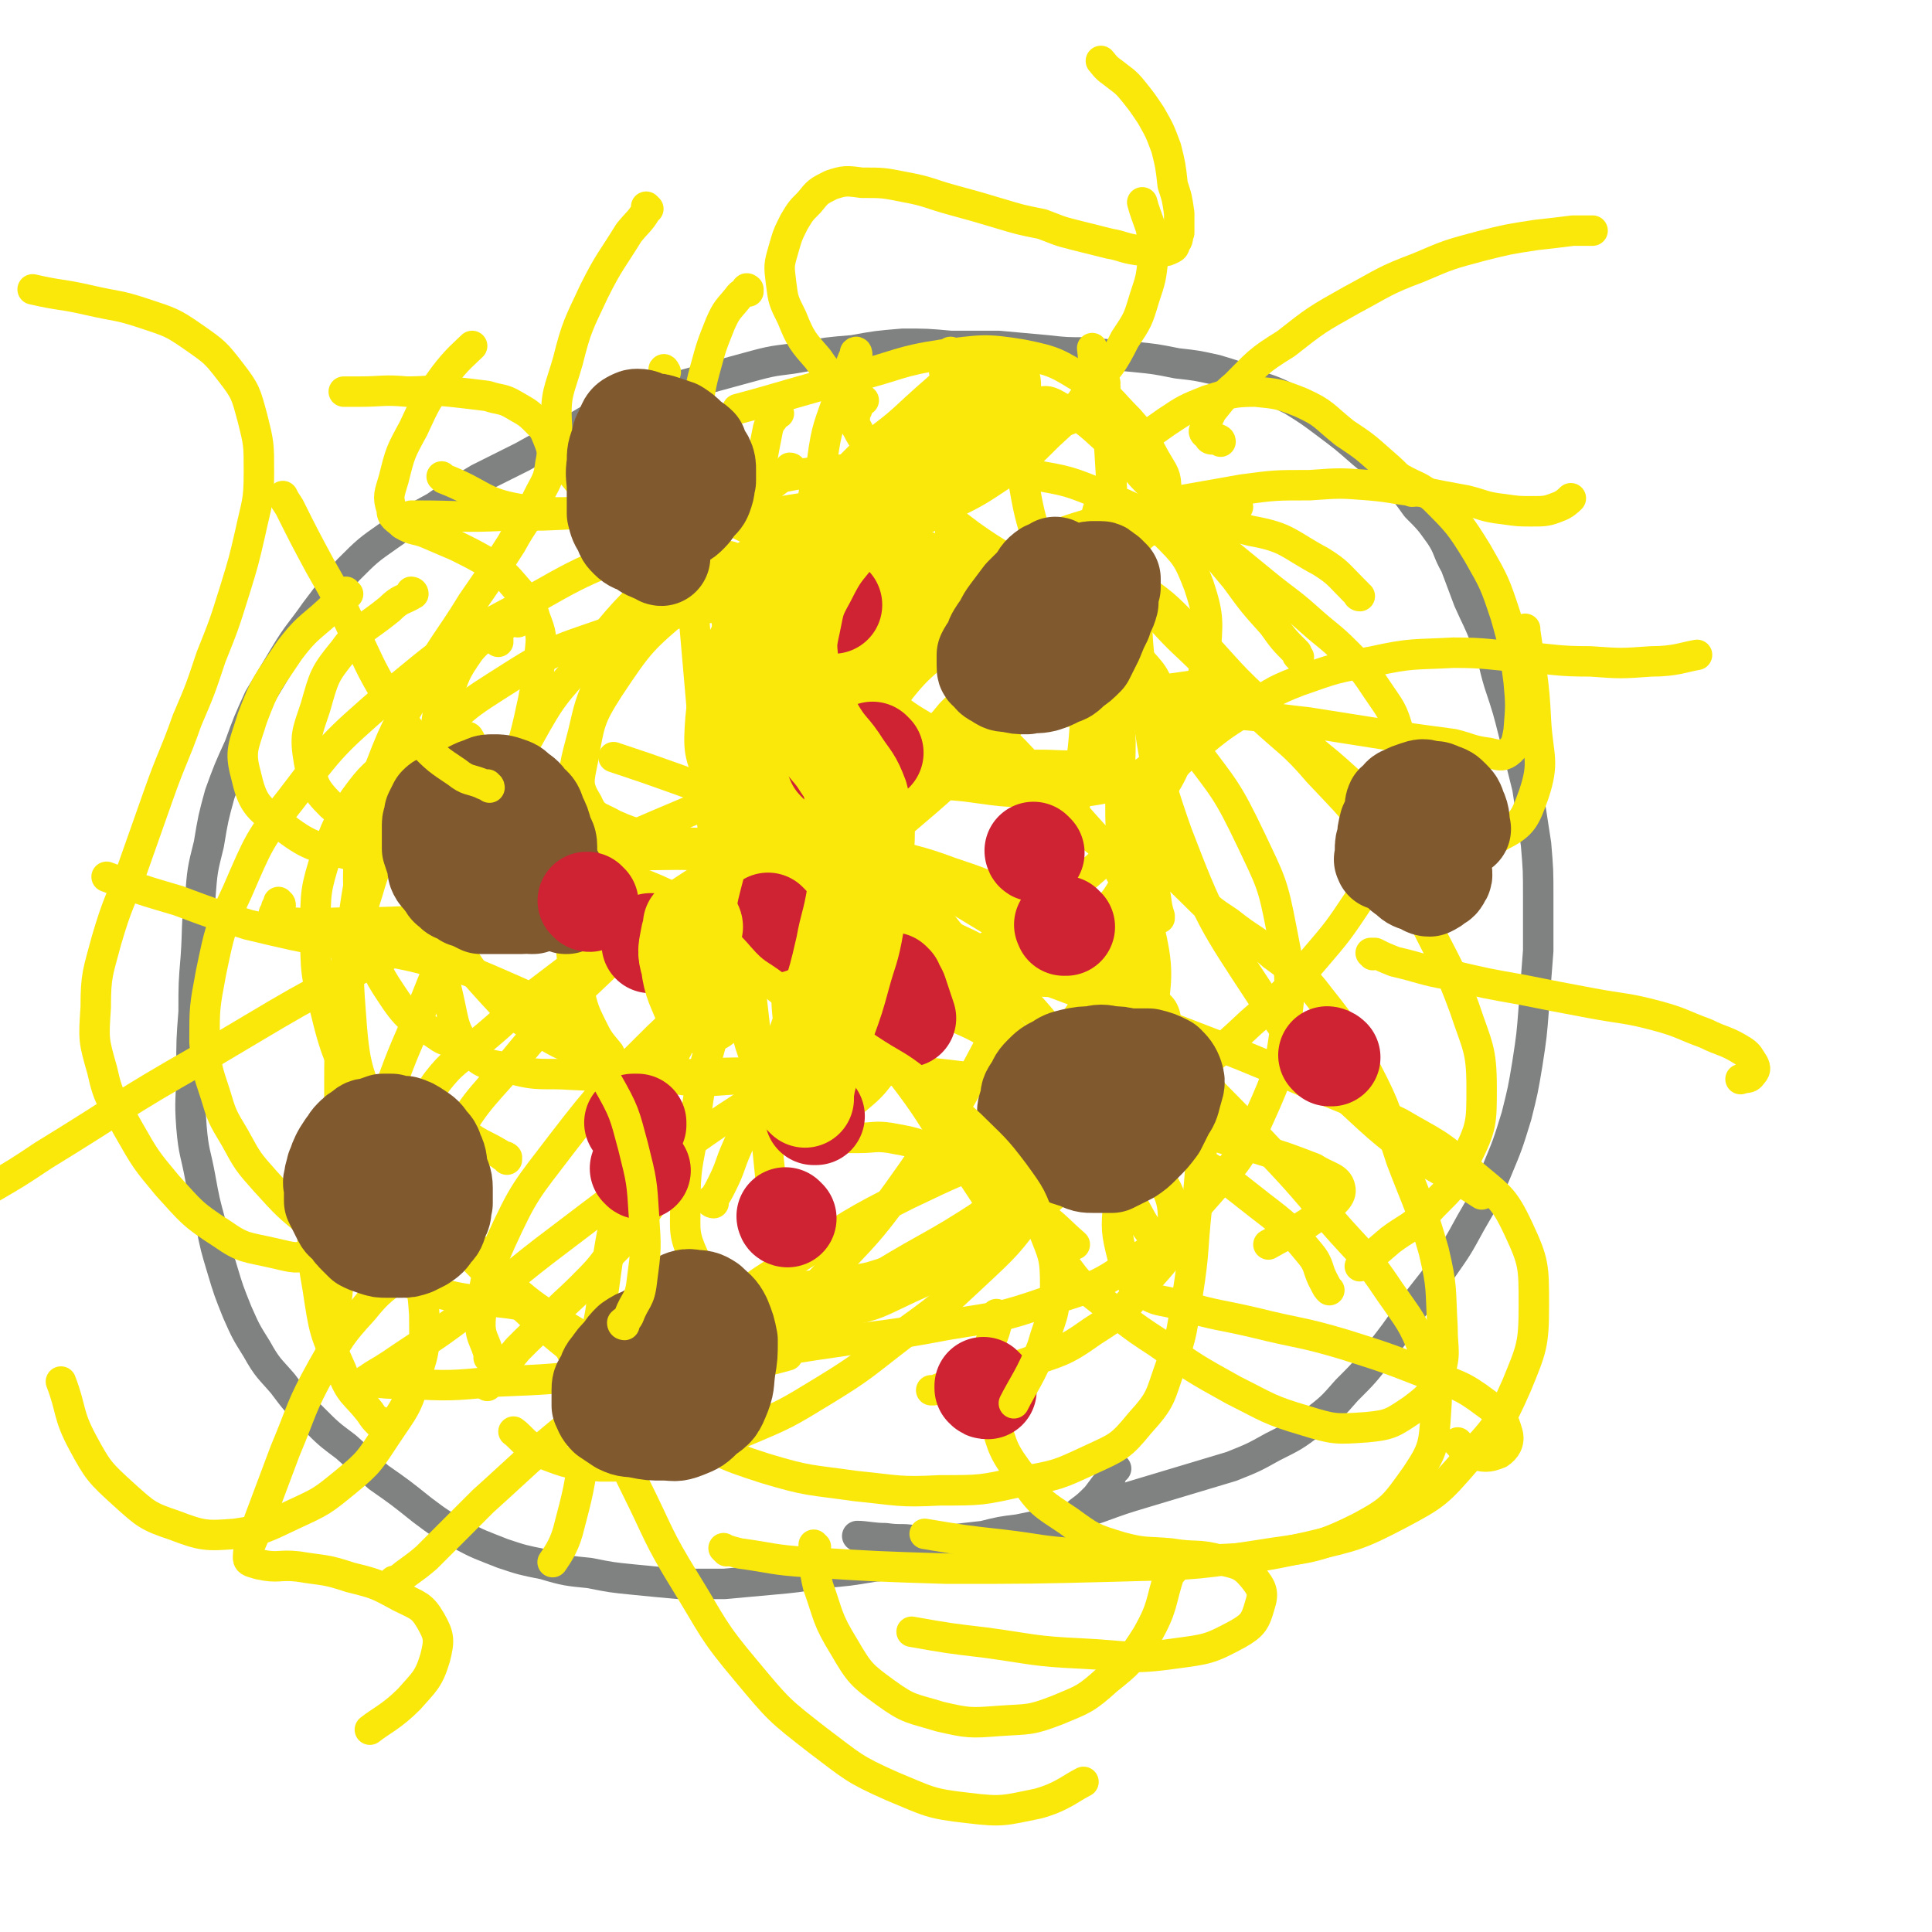 <svg viewBox='0 0 888 888' version='1.1' xmlns='http://www.w3.org/2000/svg' xmlns:xlink='http://www.w3.org/1999/xlink'><g fill='none' stroke='#808282' stroke-width='14' stroke-linecap='round' stroke-linejoin='round'><path d='M513,675c0,0 -1,-1 -1,-1 0,0 0,0 0,1 -1,2 -1,3 -2,5 -3,4 -3,4 -6,8 -4,4 -4,4 -8,7 -4,4 -4,4 -9,7 -5,2 -5,2 -11,4 -6,3 -6,2 -14,4 -8,2 -8,2 -17,4 -10,2 -11,2 -21,3 -11,2 -11,2 -22,3 -12,2 -12,2 -24,3 -12,2 -12,2 -23,3 -11,1 -11,1 -22,2 -11,0 -11,0 -21,0 -11,-1 -11,-1 -21,-2 -10,-1 -10,-1 -20,-3 -10,-1 -11,-1 -21,-4 -10,-2 -10,-2 -19,-5 -10,-4 -11,-4 -20,-9 -9,-5 -9,-5 -17,-11 -10,-8 -10,-8 -20,-15 -8,-7 -7,-7 -15,-14 -8,-6 -8,-6 -15,-13 -8,-8 -8,-8 -14,-16 -6,-7 -7,-7 -12,-16 -5,-8 -5,-8 -9,-17 -4,-10 -4,-10 -7,-20 -3,-10 -3,-10 -5,-20 -3,-11 -3,-11 -5,-22 -2,-11 -3,-11 -4,-23 -1,-13 0,-13 0,-26 0,-14 0,-14 1,-27 0,-13 0,-13 1,-25 1,-14 0,-14 2,-27 1,-13 1,-13 4,-25 2,-12 2,-12 5,-23 4,-11 4,-11 9,-22 4,-11 4,-11 9,-22 6,-10 6,-10 12,-20 6,-10 7,-10 14,-20 7,-9 7,-10 15,-19 9,-9 9,-9 19,-16 10,-7 10,-7 21,-13 10,-7 10,-7 20,-13 10,-5 10,-5 20,-10 9,-5 9,-5 19,-10 10,-6 10,-7 21,-11 11,-5 11,-5 22,-8 11,-4 12,-4 23,-7 11,-3 11,-3 22,-6 11,-3 11,-2 22,-4 11,-2 11,-2 23,-3 11,-2 11,-2 23,-3 11,0 11,0 22,1 11,0 11,0 22,0 11,1 11,1 22,2 9,1 9,1 19,1 10,1 10,1 21,2 10,1 10,1 20,3 9,1 9,1 18,3 10,3 10,3 18,7 9,3 9,3 17,7 8,5 8,5 16,11 8,6 8,6 16,13 7,6 7,5 14,12 6,6 6,6 11,13 6,6 6,6 11,13 4,6 3,7 7,14 3,8 3,8 6,16 4,9 4,8 8,18 4,10 3,10 6,20 4,12 4,12 7,24 3,12 3,12 6,24 2,13 2,13 4,26 1,12 1,12 1,24 0,13 0,13 0,25 -1,13 -1,13 -2,26 -1,13 -1,13 -3,26 -2,12 -2,12 -5,24 -4,13 -4,13 -9,25 -5,12 -5,12 -12,24 -6,11 -6,11 -13,21 -7,10 -8,10 -15,20 -7,10 -7,10 -14,19 -7,9 -7,9 -15,17 -7,8 -7,8 -16,15 -8,6 -8,6 -18,11 -9,5 -9,5 -19,9 -10,3 -10,3 -20,6 -10,3 -10,3 -20,6 -10,3 -10,3 -21,7 -9,3 -9,3 -18,6 -9,2 -9,2 -19,4 -8,1 -8,1 -16,3 -9,1 -9,1 -17,2 -7,0 -7,0 -15,0 -6,-1 -6,0 -13,-1 -6,0 -9,-1 -13,-1 '/></g>
<g fill='none' stroke='#FAE80B' stroke-width='14' stroke-linecap='round' stroke-linejoin='round'><path d='M224,637c0,0 -1,-1 -1,-1 0,0 0,0 1,0 2,-2 2,-2 4,-5 5,-5 5,-5 10,-11 7,-7 7,-7 14,-13 7,-8 8,-8 15,-15 8,-8 8,-8 14,-16 7,-7 7,-7 12,-14 6,-7 5,-7 10,-14 3,-5 4,-5 6,-11 1,-4 1,-5 1,-9 -1,-4 -1,-5 -4,-8 -2,-5 -3,-4 -6,-8 -3,-4 -3,-4 -6,-8 -3,-4 -3,-4 -7,-9 -3,-5 -4,-5 -7,-11 -5,-6 -5,-6 -8,-12 -4,-8 -4,-9 -6,-17 -3,-12 -3,-13 -4,-25 -1,-16 -1,-16 -1,-31 0,-16 0,-16 2,-32 1,-15 1,-15 5,-30 3,-13 3,-13 8,-25 4,-11 4,-11 11,-21 5,-8 5,-9 13,-15 7,-6 8,-5 16,-9 10,-4 10,-4 21,-7 12,-3 12,-3 24,-5 13,-3 13,-2 26,-5 13,-3 13,-3 25,-7 13,-4 13,-4 25,-11 12,-6 12,-6 24,-14 11,-8 11,-8 21,-18 11,-10 11,-10 20,-22 8,-10 9,-10 15,-22 6,-9 6,-9 9,-19 3,-9 3,-9 4,-18 1,-7 0,-7 -1,-14 -2,-6 -3,-8 -4,-12 '/><path d='M344,134c0,-1 -1,-1 -1,-1 0,-1 1,0 1,0 -2,2 -3,1 -5,4 -4,5 -5,5 -8,12 -4,10 -4,10 -7,21 -3,11 -2,11 -4,22 -1,10 -2,10 0,20 0,8 1,8 4,15 4,7 5,7 11,11 9,6 10,5 20,9 13,5 13,3 26,9 15,6 15,6 29,13 16,7 16,7 31,15 14,7 14,6 27,15 13,9 13,8 24,19 10,11 11,11 18,25 7,13 7,13 9,28 2,14 1,15 -1,29 -2,14 -3,14 -7,29 -3,13 -3,13 -7,26 -4,13 -5,13 -10,26 -4,12 -4,12 -9,24 -5,11 -5,11 -11,21 -6,11 -5,11 -13,21 -7,9 -7,9 -15,16 -10,8 -10,9 -21,14 -12,6 -12,6 -25,10 -14,3 -14,2 -28,4 -15,1 -15,1 -29,2 -13,0 -18,1 -25,1 '/><path d='M157,606c-1,0 -1,-1 -1,-1 -1,0 0,0 0,1 0,0 0,0 0,0 -1,-6 -2,-6 -1,-11 1,-12 2,-12 4,-24 4,-16 4,-16 8,-32 6,-19 6,-19 12,-38 7,-20 8,-20 16,-40 8,-20 8,-20 16,-40 8,-19 8,-19 15,-38 6,-17 6,-17 12,-34 4,-13 4,-13 7,-27 2,-11 3,-11 3,-21 1,-9 1,-9 -2,-17 -2,-7 -3,-7 -8,-13 -6,-7 -6,-7 -13,-12 -7,-4 -7,-4 -15,-8 -7,-3 -7,-3 -14,-6 -5,-2 -6,-1 -11,-4 -3,-3 -5,-3 -5,-7 -2,-6 -1,-7 1,-14 3,-12 3,-12 9,-23 6,-13 6,-13 14,-24 6,-8 10,-11 13,-14 '/><path d='M394,163c0,0 0,-2 -1,-1 0,1 0,1 -1,3 -3,8 -4,8 -6,16 -5,15 -6,15 -8,30 -3,16 -3,16 -2,32 0,16 0,16 3,32 3,13 3,14 10,26 7,11 9,11 18,20 11,10 12,9 24,17 11,8 11,8 24,16 11,6 12,5 24,13 11,7 11,7 21,16 8,7 10,7 15,17 4,8 5,9 4,18 -1,10 -2,11 -6,20 -6,13 -6,13 -14,24 -8,12 -8,11 -17,23 -10,12 -10,13 -21,25 -11,11 -12,11 -24,21 -5,4 -5,4 -10,7 '/><path d='M229,295c0,0 -1,-1 -1,-1 0,0 1,0 1,0 -1,0 -2,-1 -3,-2 -4,0 -5,-2 -9,0 -5,2 -7,2 -9,7 -6,11 -5,12 -6,24 -3,20 -3,20 -3,41 -1,25 -1,25 1,50 2,22 1,23 6,44 3,13 2,15 10,25 6,7 9,6 18,8 14,4 15,2 29,3 19,1 19,0 38,0 22,0 22,-1 44,-1 24,-1 24,-2 47,-1 26,0 27,0 52,3 25,4 26,4 50,12 24,8 24,8 47,21 20,11 20,12 38,26 13,10 13,10 23,22 5,6 3,7 7,14 1,2 1,2 2,3 0,0 0,0 0,0 '/><path d='M569,233c0,0 0,-1 -1,-1 -1,0 -1,1 -2,1 -7,1 -7,0 -14,2 -9,2 -10,2 -18,6 -6,3 -7,3 -11,7 -4,4 -4,5 -4,9 -1,6 0,6 3,11 5,9 5,9 12,17 9,10 10,10 20,20 12,12 13,12 25,24 14,13 15,12 27,26 15,16 16,16 28,34 12,17 12,18 22,37 9,18 10,18 17,37 6,18 8,19 8,37 0,16 0,18 -7,32 -6,15 -8,14 -19,26 -7,7 -8,6 -16,12 -7,6 -7,6 -14,12 '/><path d='M314,665c0,0 -1,0 -1,-1 1,-3 2,-3 4,-6 6,-9 5,-10 13,-18 14,-14 15,-14 31,-26 21,-15 22,-14 44,-28 23,-14 24,-13 47,-28 24,-15 24,-15 47,-31 21,-14 21,-13 41,-28 18,-14 18,-13 35,-29 15,-13 15,-13 28,-28 12,-14 12,-14 22,-29 9,-12 10,-13 15,-27 5,-12 5,-13 6,-26 0,-12 0,-12 -3,-23 -3,-11 -4,-11 -10,-20 -6,-9 -6,-9 -14,-17 -8,-8 -8,-7 -17,-15 -10,-9 -10,-8 -21,-17 -11,-9 -11,-9 -22,-18 -12,-10 -13,-10 -24,-21 -10,-10 -11,-10 -19,-22 -7,-10 -8,-11 -11,-23 -3,-12 -2,-17 -3,-24 '/><path d='M433,223c0,0 -1,-1 -1,-1 0,0 1,0 1,0 -5,6 -6,5 -11,11 -15,18 -17,17 -30,36 -18,27 -18,27 -34,56 -13,26 -14,26 -23,53 -5,16 -8,18 -6,33 1,10 4,11 11,17 10,7 12,5 23,10 15,6 15,6 30,11 18,7 18,6 35,14 20,8 20,8 38,19 18,11 19,11 35,25 15,12 17,11 27,27 9,13 12,16 11,31 0,13 -4,14 -13,25 -10,13 -10,13 -24,22 -14,10 -15,9 -32,15 -18,7 -19,5 -38,11 -2,1 -2,1 -4,1 '/><path d='M238,286c0,0 0,-1 -1,-1 0,0 0,0 -1,0 -3,2 -4,2 -7,4 -7,5 -8,4 -13,10 -7,10 -7,11 -11,23 -4,17 -3,18 -4,35 -2,21 -4,21 -1,41 1,17 2,17 9,32 5,13 6,14 15,24 10,11 10,11 22,19 13,8 14,8 28,13 15,6 15,7 31,9 17,3 17,2 34,1 18,-1 18,-1 35,-6 18,-6 18,-8 34,-16 21,-11 24,-13 42,-23 '/><path d='M160,273c-1,0 -1,-1 -1,-1 -1,0 0,0 0,1 -2,2 -3,2 -5,5 -10,10 -12,9 -21,21 -10,15 -11,15 -17,31 -4,13 -6,15 -3,26 3,13 5,15 16,23 13,10 15,10 32,14 21,5 21,3 42,4 22,1 22,-1 44,-2 23,-1 23,-2 46,-2 22,0 22,-1 44,2 20,2 20,2 40,8 19,5 19,5 36,14 18,9 18,9 33,21 14,10 14,11 26,23 10,11 9,11 19,22 2,3 2,3 5,6 '/><path d='M491,193c0,0 -1,-1 -1,-1 0,0 1,0 1,0 -4,1 -5,1 -9,2 -17,3 -17,2 -33,7 -23,6 -24,4 -44,15 -22,12 -23,13 -41,31 -18,19 -19,20 -30,43 -9,18 -10,20 -12,40 -1,14 -1,17 5,29 6,10 8,9 19,15 12,6 13,4 26,8 16,5 16,4 32,9 16,5 17,4 33,10 15,5 15,5 30,13 14,8 16,8 27,19 10,10 12,11 16,25 4,13 2,15 -1,29 -4,18 -5,18 -13,34 -9,18 -9,18 -21,35 -12,16 -12,16 -27,30 -16,15 -16,15 -34,28 -17,13 -17,14 -35,25 -18,11 -18,11 -37,19 -17,8 -17,8 -35,12 -15,4 -16,4 -31,4 -14,-1 -14,-1 -27,-6 -7,-3 -10,-8 -13,-10 '/><path d='M233,533c0,-1 -1,-1 -1,-1 0,-1 1,0 1,0 -2,0 -2,-1 -4,-2 -5,-3 -6,-3 -11,-6 -7,-5 -7,-4 -13,-9 -4,-4 -6,-4 -7,-8 -1,-4 0,-6 3,-10 7,-9 9,-9 18,-17 16,-13 15,-14 31,-26 21,-16 21,-16 42,-30 23,-15 23,-16 47,-30 23,-13 23,-13 48,-23 20,-9 21,-9 43,-14 18,-4 19,-3 38,-5 14,-1 14,0 29,0 8,1 11,1 16,2 '/><path d='M304,644c0,-1 -1,-1 -1,-1 0,-1 0,0 1,0 3,-1 3,-1 7,-4 13,-8 13,-7 25,-17 21,-15 22,-14 40,-32 23,-24 24,-24 43,-51 20,-29 20,-29 37,-61 15,-29 16,-29 26,-60 9,-26 9,-27 13,-55 4,-24 3,-24 5,-48 1,-18 0,-18 0,-36 1,-15 0,-15 2,-30 2,-12 1,-12 6,-23 4,-9 4,-10 11,-17 7,-8 7,-8 17,-15 9,-6 9,-6 19,-10 10,-3 11,-4 22,-4 10,1 11,1 21,5 11,5 10,6 20,14 9,6 9,6 18,14 7,6 7,7 13,13 '/><path d='M459,206c0,0 -1,-1 -1,-1 -1,0 -1,1 -2,2 -15,5 -15,4 -30,10 -31,12 -32,11 -61,26 -27,15 -28,15 -51,35 -19,16 -20,17 -34,38 -9,14 -9,16 -12,33 -2,10 -3,12 2,20 3,7 5,6 12,10 11,5 12,4 23,7 15,4 15,3 30,8 18,5 18,4 35,11 18,7 18,7 34,16 19,12 20,12 36,27 17,16 17,16 32,35 14,18 14,18 27,37 10,15 10,16 20,31 6,9 5,11 13,19 3,2 4,1 8,1 0,0 0,-1 1,-1 '/><path d='M423,229c0,0 -1,-1 -1,-1 -4,0 -4,0 -7,0 -18,2 -19,0 -37,4 -36,6 -37,5 -72,17 -36,12 -36,12 -69,31 -32,17 -32,18 -60,41 -24,21 -24,21 -43,46 -15,19 -15,20 -25,43 -8,17 -8,18 -12,37 -3,16 -3,16 -3,32 1,12 1,12 5,24 3,10 3,10 9,20 6,11 6,11 14,20 10,11 10,11 21,20 14,10 14,10 29,18 15,8 15,9 32,14 17,4 18,2 36,5 1,0 1,0 2,0 '/><path d='M190,273c0,0 -1,-1 -1,-1 0,0 1,0 1,1 -5,3 -6,2 -11,7 -11,9 -13,8 -21,19 -9,11 -9,12 -13,26 -4,12 -5,13 -3,25 2,10 2,12 10,20 10,9 12,9 26,13 18,5 19,3 38,4 23,1 23,-1 45,-1 23,0 24,-1 47,1 23,1 23,0 45,5 21,4 21,5 41,12 16,6 17,5 31,14 9,6 8,8 15,15 1,0 1,0 1,1 '/><path d='M375,228c0,0 -1,-1 -1,-1 0,0 0,0 0,1 0,0 0,0 0,0 6,3 6,3 12,6 11,6 11,6 22,11 16,6 17,5 33,12 19,9 19,8 37,20 19,13 19,13 36,28 19,18 19,18 34,38 15,20 16,20 27,43 9,19 10,20 14,41 4,21 5,22 2,44 -3,21 -3,22 -12,42 -9,20 -10,20 -24,36 -15,17 -15,18 -33,30 -18,13 -19,12 -40,19 -23,8 -23,7 -47,11 -26,5 -26,4 -52,8 -28,4 -28,5 -55,8 -25,4 -25,4 -50,6 -25,3 -25,3 -50,4 -21,2 -21,2 -42,1 -8,0 -8,0 -16,-1 -1,0 -2,-1 -1,-1 4,-3 5,-3 11,-7 16,-11 16,-10 32,-22 23,-17 22,-18 46,-36 25,-19 25,-19 51,-38 25,-18 26,-18 52,-35 25,-17 26,-17 52,-34 23,-16 24,-15 47,-31 20,-14 21,-13 40,-29 16,-14 16,-14 28,-30 11,-16 11,-17 18,-35 6,-17 6,-17 8,-35 1,-16 2,-18 -3,-33 -5,-13 -6,-14 -16,-24 -11,-11 -13,-11 -27,-17 -17,-7 -17,-7 -35,-10 -20,-3 -21,-3 -42,-4 -23,0 -23,0 -46,2 -25,2 -25,4 -49,8 -25,4 -25,6 -50,9 -23,2 -24,4 -47,1 -18,-3 -17,-7 -35,-14 0,0 0,0 -1,-1 '/><path d='M523,260c0,-1 -1,-2 -1,-1 0,4 0,5 0,10 1,22 0,22 3,44 6,35 4,36 16,70 15,39 16,40 39,75 21,31 22,31 49,56 23,21 34,23 52,35 '/><path d='M560,315c0,0 0,-1 -1,-1 -5,0 -5,0 -10,1 -27,4 -28,3 -54,8 -51,11 -52,9 -102,24 -55,17 -56,17 -109,40 -53,22 -52,23 -102,50 -46,23 -46,24 -90,50 -37,21 -36,22 -72,44 -12,8 -12,8 -24,15 '/><path d='M129,416c0,-1 -1,-1 -1,-1 0,-1 0,0 0,0 0,1 0,1 -1,2 0,2 -2,3 -1,4 2,2 4,3 8,3 14,1 14,0 28,0 23,0 23,-1 47,-1 27,0 27,0 53,1 26,1 26,-1 51,3 21,4 23,2 42,11 17,8 17,9 31,22 16,15 15,16 28,33 13,17 12,17 24,35 12,16 13,19 22,32 '/><path d='M175,654c-1,0 -1,-1 -1,-1 -1,0 0,1 0,1 -2,-2 -2,-2 -4,-5 -7,-9 -9,-8 -13,-19 -8,-18 -8,-18 -11,-38 -3,-17 -3,-18 -1,-36 1,-13 1,-14 7,-25 2,-5 4,-7 9,-7 6,0 7,2 12,6 11,10 11,12 21,23 18,19 17,19 35,37 20,19 20,19 41,36 19,16 19,17 40,29 20,12 20,13 42,20 20,6 20,5 41,8 20,2 20,3 39,2 19,0 19,0 37,-4 17,-3 17,-3 32,-10 13,-6 14,-6 23,-17 10,-11 9,-12 14,-26 6,-16 5,-17 8,-34 3,-19 2,-19 4,-38 2,-19 2,-24 3,-39 '/><path d='M533,422c0,-1 -1,-1 -1,-1 0,-1 1,0 1,0 -2,-6 -1,-7 -3,-14 -6,-16 -6,-16 -12,-32 -7,-20 -7,-20 -14,-40 -8,-22 -9,-22 -16,-45 -6,-19 -6,-19 -10,-38 -5,-16 -5,-16 -8,-33 -2,-10 -2,-10 -2,-20 0,-5 0,-6 2,-10 2,-3 3,-4 7,-4 4,-1 5,-1 10,2 8,4 9,4 16,10 11,10 11,10 21,20 13,12 12,12 24,25 10,12 10,12 20,24 8,11 8,11 17,21 5,7 5,7 11,13 0,1 0,1 1,2 '/><path d='M641,220c0,0 -1,-1 -1,-1 0,0 0,0 1,0 1,1 1,1 3,1 7,4 8,3 15,9 11,11 12,12 20,25 8,14 8,14 13,29 4,14 4,15 6,30 1,11 1,11 0,23 -1,5 -1,7 -5,10 -3,2 -4,1 -9,0 -8,-1 -8,-2 -16,-4 -15,-2 -15,-2 -29,-4 -19,-3 -19,-3 -38,-6 -19,-2 -19,-3 -39,-4 -20,-2 -20,-3 -41,-2 -20,0 -21,-1 -41,3 -22,3 -22,2 -42,11 -22,9 -23,9 -41,24 -22,18 -22,19 -40,42 -21,28 -21,28 -37,59 -17,33 -18,33 -29,68 -11,34 -10,35 -15,70 -6,31 -3,31 -7,62 -3,20 -3,20 -8,39 -2,7 -5,11 -7,14 '/><path d='M334,713c-1,-1 -1,-1 -1,-1 -1,-1 0,0 0,0 3,1 3,1 7,2 15,2 15,3 31,4 32,2 32,2 64,3 39,0 39,0 78,-1 32,-1 32,0 64,-5 24,-4 26,-2 48,-13 15,-8 16,-10 26,-24 8,-12 8,-14 9,-29 1,-13 0,-14 -5,-27 -6,-15 -7,-15 -16,-28 -12,-18 -13,-17 -27,-33 -16,-19 -16,-19 -34,-38 -19,-19 -19,-20 -39,-38 -21,-19 -21,-20 -44,-36 -22,-16 -23,-16 -46,-30 -23,-14 -23,-14 -47,-25 -23,-11 -24,-11 -47,-20 -22,-8 -22,-8 -44,-16 -14,-5 -14,-5 -29,-10 '/><path d='M412,414c-1,0 -2,-1 -1,-1 2,2 3,3 6,5 14,9 13,9 28,16 23,12 24,12 48,21 26,11 26,10 52,20 26,10 26,10 52,21 23,10 23,9 46,20 17,10 18,9 33,23 13,11 15,11 22,26 7,15 7,17 7,35 0,18 -1,20 -8,37 -8,18 -9,19 -23,34 -13,15 -14,16 -31,25 -19,10 -21,10 -42,15 -23,5 -24,5 -48,6 -29,0 -29,-1 -58,-3 -17,-1 -17,-2 -34,-4 -18,-2 -18,-2 -36,-5 '/><path d='M182,728c0,-1 -1,-1 -1,-1 0,-1 0,0 1,0 0,0 0,0 0,0 7,-6 7,-5 14,-11 13,-13 13,-13 26,-26 20,-18 20,-19 41,-36 25,-20 25,-20 52,-39 25,-19 25,-20 52,-37 24,-15 24,-16 50,-29 23,-11 23,-11 46,-19 21,-7 21,-6 42,-10 16,-3 17,-4 33,-4 15,0 15,1 29,3 1,0 1,0 3,0 '/><path d='M625,274c-1,0 -1,-1 -1,-1 -1,-1 -1,-1 -2,-2 -7,-7 -7,-8 -15,-13 -15,-8 -15,-11 -32,-14 -19,-5 -21,-5 -41,-1 -24,4 -25,5 -47,16 -24,12 -23,14 -44,31 -19,16 -21,15 -36,36 -13,17 -16,18 -18,39 -2,21 1,23 10,43 12,24 14,24 32,44 16,19 17,19 36,33 18,13 19,13 39,22 18,7 19,6 38,11 17,5 17,5 34,10 13,4 13,4 26,9 6,4 11,4 12,9 1,4 -3,7 -8,11 -11,9 -13,8 -25,15 '/><path d='M226,625c-1,0 -1,-1 -1,-1 -1,0 0,0 0,0 0,0 0,0 0,0 -2,-9 -5,-9 -4,-19 2,-17 2,-18 9,-34 11,-24 12,-24 28,-45 20,-26 21,-26 44,-49 25,-24 25,-23 51,-46 25,-22 26,-22 51,-44 22,-19 23,-19 44,-39 14,-13 14,-13 28,-27 3,-2 3,-2 6,-5 '/><path d='M455,258c0,0 0,-1 -1,-1 -1,0 -1,1 -3,1 -7,2 -7,0 -14,3 -10,4 -12,4 -20,11 -8,7 -9,7 -13,17 -5,13 -5,14 -5,28 0,11 0,13 5,23 6,10 7,11 17,16 12,6 14,4 27,6 14,2 15,2 29,2 13,1 14,1 27,-1 10,-2 11,-1 20,-7 6,-3 7,-7 10,-10 '/><path d='M394,188c0,0 -1,-1 -1,-1 0,0 1,0 1,1 0,1 -1,1 -1,2 0,4 -1,4 1,7 3,6 4,6 8,11 8,9 8,10 18,17 12,11 13,11 26,21 14,10 15,9 29,19 13,10 14,9 27,19 10,8 11,7 20,17 8,9 9,9 12,20 4,12 3,13 2,25 -1,16 -2,16 -7,31 -4,14 -4,14 -11,27 -5,11 -9,13 -14,20 '/><path d='M508,176c0,0 -1,-1 -1,-1 0,1 1,1 1,2 0,7 1,7 1,14 1,17 1,17 2,33 0,21 0,21 1,42 1,19 1,19 2,39 0,18 0,18 1,36 0,14 -1,14 0,28 0,10 0,10 1,20 1,10 1,10 2,20 0,8 0,8 1,16 1,6 1,6 2,13 0,5 1,5 1,10 1,4 1,4 2,8 1,4 1,4 1,8 0,3 0,3 1,7 0,4 0,4 1,9 0,6 0,6 0,12 0,9 0,9 0,19 -1,9 -1,13 -2,17 '/><path d='M216,340c0,0 -1,-2 -1,-1 -2,1 -2,2 -3,4 -10,11 -12,10 -20,22 -13,22 -16,21 -23,45 -8,26 -10,27 -8,53 2,29 3,31 16,56 15,30 18,30 41,54 20,22 21,24 46,39 19,11 21,11 42,14 18,4 19,1 38,0 9,0 14,-2 18,-3 '/><path d='M358,190c-1,0 -1,-1 -1,-1 -1,0 0,0 0,0 -1,4 -3,4 -4,8 -3,15 -3,15 -4,29 -2,26 -2,26 -3,51 -1,26 -1,26 -1,52 -1,24 -1,24 -2,49 -1,20 -1,20 -1,39 -1,15 0,15 -1,30 0,6 -1,9 -2,13 '/><path d='M306,171c0,0 -1,-2 -1,-1 0,5 0,6 1,13 3,17 3,17 5,35 3,27 4,27 7,55 4,46 4,46 8,92 1,10 1,10 2,19 '/><path d='M359,272c0,0 -1,-1 -1,-1 0,0 1,1 1,1 -4,-3 -5,-4 -9,-7 -6,-4 -6,-4 -11,-8 -3,-1 -4,-2 -5,-1 -2,2 -2,5 -2,9 1,16 2,16 3,32 1,24 1,24 2,47 2,28 1,28 3,55 2,28 3,28 5,56 3,26 3,26 5,51 3,23 3,23 5,45 3,19 3,19 5,37 2,11 1,11 4,22 0,3 1,5 2,5 1,1 1,-2 1,-3 '/><path d='M435,172c0,0 -1,-1 -1,-1 0,-1 0,-1 0,-1 1,-3 0,-3 1,-6 1,-1 2,-3 2,-2 1,1 0,3 0,5 0,17 0,17 0,33 -1,25 -1,25 0,50 0,22 -1,23 2,45 3,15 3,16 10,29 8,14 10,13 21,25 11,13 13,11 24,25 13,15 14,14 23,31 8,14 10,14 13,30 3,15 0,22 0,31 '/><path d='M193,590c0,-1 -1,-1 -1,-1 0,-1 1,0 1,0 -2,-2 -4,-2 -5,-5 0,-10 0,-11 3,-21 6,-18 5,-19 15,-35 12,-21 13,-21 29,-39 18,-22 19,-22 40,-42 20,-19 20,-19 42,-36 19,-14 19,-14 39,-28 16,-11 17,-10 34,-21 14,-9 14,-8 28,-17 10,-8 11,-7 19,-17 7,-7 7,-7 10,-16 2,-8 2,-9 0,-16 -2,-9 -3,-10 -9,-17 -7,-9 -8,-9 -17,-16 -11,-8 -11,-9 -24,-14 -14,-6 -14,-6 -29,-9 -16,-3 -16,-2 -32,-4 -17,-1 -17,-2 -34,-2 -17,0 -17,1 -34,2 -18,1 -18,1 -36,1 -20,1 -20,0 -40,0 -1,0 -1,0 -3,0 '/><path d='M434,455c0,0 -1,-1 -1,-1 -2,3 -1,4 -3,7 -8,12 -8,12 -18,23 -10,13 -9,14 -22,24 -6,4 -10,9 -14,5 -8,-7 -8,-12 -11,-26 -4,-25 -4,-25 -3,-51 1,-27 0,-28 8,-55 6,-24 7,-25 20,-46 10,-17 12,-17 26,-31 14,-14 15,-13 31,-24 14,-9 15,-8 30,-16 12,-6 12,-5 25,-11 9,-4 10,-4 18,-9 7,-3 8,-3 12,-8 4,-5 4,-6 4,-11 0,-7 -1,-7 -5,-14 -5,-9 -5,-10 -12,-18 -9,-9 -9,-11 -20,-18 -13,-8 -14,-9 -29,-12 -18,-3 -19,-2 -37,0 -20,3 -20,5 -40,10 -27,7 -35,10 -54,15 '/><path d='M359,359c0,-1 -1,-1 -1,-1 0,-1 1,0 1,0 -3,4 -4,3 -6,8 -6,11 -7,10 -11,22 -3,11 -4,12 -3,23 1,9 1,11 6,18 7,8 8,9 18,12 16,6 17,5 34,7 20,2 20,2 40,2 19,1 19,0 39,1 16,1 16,-1 32,2 10,1 11,1 20,6 5,3 7,4 8,10 1,7 -1,8 -3,15 -4,11 -4,12 -10,22 -8,12 -9,12 -18,22 -12,13 -12,14 -25,25 -14,12 -15,12 -31,22 -15,9 -15,10 -31,17 -15,7 -15,8 -31,11 -15,3 -16,3 -29,1 -13,-2 -14,-3 -24,-10 -9,-6 -10,-7 -15,-16 -5,-11 -4,-12 -4,-24 0,-18 1,-18 4,-35 3,-22 3,-22 9,-44 5,-23 5,-23 13,-45 8,-25 8,-25 18,-48 10,-23 10,-23 22,-44 11,-19 11,-19 25,-36 11,-14 11,-15 25,-26 10,-9 11,-9 23,-15 11,-4 11,-4 23,-5 11,-1 12,-1 23,2 13,4 13,4 24,12 13,9 13,10 25,22 14,14 13,15 28,29 14,14 14,13 29,26 15,12 14,14 31,24 14,9 14,11 30,15 11,3 14,4 23,-2 10,-5 11,-8 15,-19 5,-15 2,-17 1,-33 -1,-21 -2,-21 -5,-42 0,0 0,0 0,-1 '/><path d='M460,263c-1,-1 -1,-1 -1,-1 -1,-1 0,0 0,0 2,-1 2,-1 4,-3 7,-4 6,-5 14,-9 12,-6 13,-6 26,-10 17,-5 17,-5 34,-9 17,-3 17,-3 34,-6 15,-2 15,-2 31,-2 14,-1 14,-1 27,0 12,1 12,2 24,3 10,2 10,2 21,4 8,2 8,3 17,4 7,1 7,1 13,1 6,0 7,0 12,-2 3,-1 5,-3 6,-4 '/><path d='M561,203c0,-1 -1,-1 -1,-1 -1,-1 -1,0 -2,0 -2,0 -2,0 -3,-2 -2,-1 -2,-2 -1,-3 1,-4 1,-4 3,-8 5,-6 5,-7 11,-12 10,-10 10,-11 23,-19 14,-11 14,-11 30,-20 15,-8 15,-9 31,-15 14,-6 14,-6 29,-10 12,-3 12,-3 25,-5 9,-1 9,-1 17,-2 5,0 7,0 9,0 '/><path d='M329,279c0,0 -1,-1 -1,-1 0,0 1,0 1,1 -5,1 -5,0 -10,1 -18,5 -18,3 -35,9 -25,9 -27,8 -49,22 -22,14 -23,14 -39,34 -15,19 -15,20 -25,43 -8,20 -6,21 -10,42 -3,18 -3,19 -4,37 -1,17 -1,17 -1,34 0,14 0,14 0,28 0,11 0,11 -2,22 0,9 1,10 -2,17 -2,5 -3,7 -8,8 -8,3 -9,2 -18,0 -13,-3 -14,-2 -24,-9 -14,-9 -14,-10 -25,-22 -10,-12 -10,-12 -18,-26 -7,-13 -9,-13 -12,-27 -4,-14 -4,-14 -3,-29 0,-15 1,-16 5,-31 5,-17 6,-17 12,-33 6,-17 6,-17 12,-34 6,-17 7,-17 13,-34 6,-14 6,-14 11,-29 6,-15 6,-15 11,-31 4,-13 4,-13 7,-26 3,-14 4,-14 4,-28 0,-13 0,-13 -3,-25 -3,-11 -3,-12 -10,-21 -7,-9 -7,-9 -17,-16 -10,-7 -11,-7 -23,-11 -12,-4 -12,-3 -25,-6 -13,-3 -13,-2 -26,-5 '/><path d='M298,96c0,0 -1,-1 -1,-1 0,0 1,1 0,2 -3,5 -4,5 -8,10 -8,13 -9,13 -16,27 -7,15 -8,16 -12,32 -4,14 -6,15 -5,30 0,12 0,14 8,23 7,9 10,9 21,13 14,5 15,3 30,5 16,1 16,0 32,2 17,1 17,1 33,3 14,1 14,0 28,4 11,3 13,2 21,10 6,6 6,8 7,17 0,10 -4,15 -6,20 '/><path d='M195,580c0,0 -1,-1 -1,-1 0,0 0,0 0,1 -4,2 -5,2 -9,5 -9,8 -10,7 -18,17 -11,12 -11,13 -19,27 -10,18 -9,19 -17,38 -6,16 -6,16 -12,32 -2,9 -5,10 -5,17 0,2 2,2 5,3 9,2 9,0 18,1 12,2 12,1 24,5 12,3 12,3 23,9 8,4 10,4 14,11 4,7 4,9 2,17 -3,10 -5,11 -12,19 -8,8 -13,10 -18,14 '/><path d='M254,608c0,-1 -1,-1 -1,-1 0,-1 0,0 1,0 3,6 4,5 7,11 7,14 7,14 14,27 9,19 8,20 17,38 11,22 10,23 23,44 13,21 12,22 28,41 15,18 15,18 33,32 16,12 16,13 34,21 17,7 17,8 35,10 16,2 17,1 32,-2 11,-3 15,-7 21,-10 '/><path d='M529,505c0,0 -1,-1 -1,-1 0,0 1,0 1,0 -1,1 -1,1 -2,2 -4,8 -5,8 -7,16 -4,15 -5,15 -6,31 -1,12 -1,13 2,25 2,8 2,10 8,15 8,6 9,4 19,7 17,5 17,4 34,8 20,5 21,4 41,10 19,6 19,6 37,13 15,6 16,5 28,14 7,5 8,7 10,14 1,4 -1,7 -4,9 -5,2 -7,2 -13,0 -4,-1 -3,-2 -6,-5 '/><path d='M487,571c-1,0 -1,-1 -1,-1 -1,0 0,0 0,0 0,1 -1,1 -1,2 1,5 1,6 5,10 6,8 6,8 15,15 13,10 13,11 27,20 17,12 17,12 35,22 16,8 16,9 33,14 13,4 14,4 28,3 11,-1 12,-2 21,-8 8,-6 9,-7 12,-15 4,-11 2,-12 2,-23 -1,-18 0,-18 -4,-35 -6,-21 -7,-21 -15,-42 -7,-21 -6,-22 -16,-41 -9,-17 -9,-18 -21,-33 -9,-12 -10,-11 -22,-20 -9,-8 -10,-7 -20,-15 -9,-6 -9,-6 -17,-14 -7,-7 -8,-7 -13,-16 -4,-8 -5,-9 -5,-17 0,-9 0,-10 5,-18 6,-9 7,-9 15,-16 11,-9 11,-9 22,-16 12,-8 12,-9 25,-14 17,-6 17,-6 34,-9 18,-4 19,-3 37,-4 16,0 16,1 32,2 15,1 15,2 31,2 14,1 14,1 28,0 11,0 15,-2 21,-3 '/><path d='M631,439c0,0 -1,-1 -1,-1 0,0 1,0 2,0 4,2 4,2 9,4 13,3 13,4 25,6 17,4 17,4 34,7 15,3 15,3 31,6 16,3 16,2 31,6 11,3 11,4 22,8 8,4 9,3 17,8 3,2 3,3 5,6 1,2 1,3 -1,5 -1,2 -3,1 -5,2 '/><path d='M397,184c-1,0 -1,-1 -1,-1 -2,-1 -3,-1 -5,-2 -8,-8 -9,-7 -15,-16 -7,-8 -8,-9 -12,-19 -4,-8 -4,-8 -5,-16 -1,-8 -1,-8 1,-15 2,-7 2,-7 5,-13 3,-5 3,-5 7,-9 4,-5 4,-5 10,-8 6,-2 7,-2 14,-1 10,0 10,0 20,2 11,2 11,3 22,6 11,3 11,3 21,6 10,3 10,3 20,5 8,3 7,3 15,5 8,2 8,2 16,4 6,1 6,2 13,3 4,0 4,0 8,0 3,0 4,1 6,0 2,-1 3,-1 3,-3 2,-2 1,-3 2,-5 0,-5 0,-5 0,-9 -1,-7 -1,-7 -3,-13 -1,-9 -1,-9 -3,-17 -3,-8 -3,-8 -7,-15 -4,-6 -4,-6 -8,-11 -4,-5 -5,-5 -10,-9 -3,-2 -4,-4 -5,-5 '/><path d='M364,216c0,0 0,-1 -1,-1 0,0 0,1 -1,2 -7,6 -8,6 -16,12 -20,16 -21,16 -40,34 -19,18 -19,18 -36,39 -15,17 -16,17 -27,37 -8,13 -9,14 -11,28 0,8 1,9 6,15 5,6 7,5 15,8 10,5 10,5 20,9 15,5 15,4 29,10 15,7 16,7 30,16 14,10 15,10 27,22 10,11 12,11 17,24 4,11 5,13 2,24 -2,10 -4,12 -12,18 -8,7 -10,4 -19,8 0,1 0,0 0,1 '/><path d='M196,341c-1,-1 -1,-2 -1,-1 -1,0 -1,1 -2,1 -6,4 -7,3 -11,7 -10,8 -11,8 -19,19 -8,12 -8,12 -13,26 -5,16 -5,17 -5,34 0,20 0,20 5,39 5,21 7,20 14,40 7,17 8,17 15,35 6,16 7,16 11,33 3,14 4,15 5,30 0,14 1,15 -4,29 -4,14 -5,14 -13,26 -8,12 -8,13 -19,22 -11,9 -11,9 -24,15 -13,6 -13,7 -27,9 -13,1 -15,1 -28,-4 -12,-4 -13,-5 -23,-14 -11,-10 -12,-11 -19,-24 -7,-13 -5,-15 -10,-28 '/><path d='M211,480c0,0 -1,-1 -1,-1 0,0 1,1 1,1 -5,-2 -6,-1 -10,-4 -10,-7 -12,-6 -19,-16 -8,-12 -9,-13 -12,-27 -5,-20 -6,-21 -5,-41 2,-20 3,-21 10,-40 8,-21 9,-20 20,-40 10,-18 11,-17 22,-35 9,-13 9,-13 18,-27 6,-11 7,-10 12,-21 4,-8 5,-8 6,-16 1,-5 1,-6 -1,-11 -2,-5 -2,-5 -6,-9 -4,-4 -5,-4 -10,-7 -5,-3 -6,-2 -12,-4 -8,-1 -8,-1 -17,-2 -10,-1 -10,0 -20,0 -11,-1 -11,0 -22,0 -4,0 -4,0 -7,0 '/><path d='M349,424c0,0 -1,-1 -1,-1 0,0 1,0 1,0 -2,6 -4,5 -5,11 -2,14 -3,14 -2,28 1,15 2,16 7,30 4,11 4,11 10,20 5,6 6,6 12,9 5,3 6,2 11,2 7,0 7,0 13,0 7,0 7,-1 14,0 11,2 11,2 21,6 13,6 13,6 26,14 11,7 11,7 22,15 9,7 8,7 16,14 0,0 0,0 0,0 '/><path d='M375,711c0,0 -1,-1 -1,-1 0,0 0,1 0,2 1,9 0,9 2,17 5,14 4,15 12,28 7,12 8,13 19,21 11,8 12,7 25,11 13,3 14,3 27,2 14,-1 14,0 27,-5 12,-5 13,-5 23,-14 10,-8 11,-9 18,-20 8,-14 6,-15 11,-30 0,0 0,0 1,0 '/><path d='M459,605c0,0 -1,-1 -1,-1 -1,2 0,3 0,5 -2,8 -4,8 -4,15 0,14 -1,15 3,28 4,14 4,15 13,27 8,12 9,12 21,20 11,8 11,8 24,12 11,3 12,2 23,3 12,2 12,0 23,3 8,2 10,2 15,8 4,5 5,7 3,13 -2,7 -3,9 -10,13 -13,7 -14,7 -29,9 -21,3 -22,1 -43,0 -22,-1 -22,-2 -44,-5 -17,-2 -17,-2 -34,-5 '/></g>
<g fill='none' stroke='#81592F' stroke-width='45' stroke-linecap='round' stroke-linejoin='round'><path d='M222,414c0,0 -1,-1 -1,-1 0,0 0,0 0,1 0,0 0,0 0,0 -3,-2 -3,-2 -7,-3 -1,0 -2,0 -3,-1 -2,-1 -2,-1 -3,-3 -2,-1 -2,-1 -4,-3 -1,-1 -2,-1 -3,-3 -1,-2 0,-2 -1,-5 -1,-3 -1,-3 -2,-6 0,-2 0,-2 0,-5 0,-3 0,-3 0,-6 0,-2 1,-2 1,-5 1,-2 1,-2 2,-4 1,-1 1,-1 3,-2 2,-1 2,-1 4,-2 2,0 2,0 5,0 2,0 2,0 4,1 3,1 3,2 5,3 2,2 2,2 5,4 3,2 3,2 6,5 3,2 3,2 5,4 3,3 3,3 5,5 2,2 2,2 5,5 2,2 2,2 4,4 1,3 1,3 3,5 1,2 1,2 2,4 1,2 1,2 2,3 1,2 1,2 1,3 1,1 0,1 0,2 0,1 0,1 0,1 0,1 0,1 0,1 0,0 0,0 0,0 1,0 0,0 0,0 -2,-3 -2,-3 -4,-6 -2,-2 -2,-2 -3,-4 0,-1 -1,-1 -1,-2 0,-1 0,-1 0,-1 0,-1 0,-1 0,-1 0,0 0,0 0,-1 0,0 0,0 0,0 0,0 0,0 0,0 -1,0 0,0 -1,1 0,0 -1,0 -1,0 '/><path d='M244,412c-1,0 -1,-1 -1,-1 -1,0 0,0 0,0 0,0 0,0 0,0 1,2 1,2 2,4 0,1 0,1 0,1 0,0 0,0 0,0 0,0 0,0 -1,0 -2,-1 -2,0 -4,0 -2,0 -2,0 -4,0 -3,0 -3,0 -5,0 -3,0 -3,0 -5,0 -2,0 -2,0 -5,0 -2,-1 -2,-1 -4,-2 -1,-1 -1,-1 -3,-1 -1,-1 -1,-1 -3,-2 -2,-1 -2,0 -3,-2 -2,-1 -2,-1 -3,-3 -1,-1 -1,-1 -1,-3 -1,-2 -2,-2 -2,-4 -1,-2 0,-2 0,-5 0,-3 -1,-3 0,-6 0,-3 0,-3 1,-6 1,-3 1,-3 2,-6 2,-2 2,-2 4,-5 1,-2 1,-2 4,-4 2,-2 2,-2 4,-4 2,-1 2,-1 5,-2 2,-1 2,-1 5,-1 3,0 3,0 6,1 3,1 3,1 5,3 3,2 3,2 5,5 3,2 3,3 4,6 2,4 2,4 3,8 1,3 2,3 2,6 0,3 0,3 0,5 0,2 0,2 0,4 0,2 0,2 -1,3 0,1 -1,1 -2,2 -1,0 -1,1 -2,1 -2,1 -2,0 -3,1 -3,0 -3,0 -5,0 -3,-1 -3,-1 -5,-2 -3,-1 -3,0 -5,-1 -3,-2 -3,-2 -5,-3 -3,-2 -3,-2 -6,-4 -2,-1 -2,-1 -4,-3 -2,-1 -3,-1 -4,-3 -2,-2 -2,-2 -3,-4 '/><path d='M486,261c0,0 -1,-1 -1,-1 0,0 1,0 0,1 -1,0 -2,0 -4,1 -3,2 -3,3 -5,6 -3,3 -3,3 -6,6 -3,4 -3,4 -6,8 -3,4 -2,4 -5,8 -2,3 -2,3 -3,7 -2,2 -2,2 -3,4 0,2 0,3 0,5 0,2 0,2 2,3 1,2 1,2 3,3 3,2 3,2 6,2 4,1 4,1 8,1 4,-1 4,0 8,-1 3,-1 3,-1 7,-3 3,-1 3,-1 6,-4 3,-2 3,-2 6,-5 2,-4 2,-4 4,-8 2,-5 2,-5 4,-9 1,-4 2,-4 3,-8 0,-4 0,-4 1,-7 0,-2 0,-2 0,-4 -1,-1 -1,-1 -2,-2 -2,-1 -2,-2 -3,-2 -2,0 -2,0 -4,0 -2,0 -2,1 -4,2 -2,0 -2,1 -3,2 -1,1 -1,1 -2,3 -1,2 -2,2 -2,4 0,1 0,2 0,3 0,1 1,1 1,2 '/><path d='M499,509c-1,0 -1,-1 -1,-1 -1,0 0,1 0,1 0,0 0,0 0,0 0,0 0,0 0,-1 -1,-2 -1,-2 -1,-4 -1,-2 -1,-2 0,-4 0,-1 0,-1 0,-3 1,-2 1,-1 2,-3 0,-1 0,-1 1,-2 1,-1 1,-1 3,-2 1,-1 1,-1 3,-2 1,0 1,0 3,1 1,0 2,-1 3,0 2,0 2,0 3,1 1,1 1,1 2,2 1,1 1,1 2,1 1,1 1,1 2,2 1,0 1,0 2,0 0,0 0,0 1,0 1,0 1,0 2,0 0,0 0,0 0,0 0,0 0,0 0,0 -2,-3 -1,-4 -3,-6 -1,-2 -2,-2 -5,-3 -3,-1 -4,-1 -7,-1 -5,-1 -5,-1 -9,0 -4,0 -4,0 -9,1 -4,1 -4,1 -7,3 -4,2 -4,2 -7,5 -3,3 -2,3 -4,6 -2,3 -2,3 -2,6 -1,3 -2,4 -1,7 0,3 0,3 2,6 3,4 3,4 6,6 3,3 4,3 7,5 4,2 4,2 8,3 4,2 4,2 8,2 4,0 4,0 8,0 4,-2 4,-2 8,-4 3,-2 3,-2 6,-5 4,-4 4,-4 7,-8 2,-4 2,-4 4,-8 2,-3 2,-3 3,-7 1,-4 2,-5 1,-8 -1,-3 -2,-4 -4,-6 -4,-2 -4,-2 -8,-3 -4,0 -4,0 -8,0 -3,0 -4,0 -7,1 -4,2 -3,2 -6,4 -1,1 -1,1 -1,1 '/><path d='M293,653c0,-1 -1,-1 -1,-1 0,-1 1,0 1,0 -2,-1 -3,-1 -4,-2 -1,-1 -1,-1 -1,-2 -1,-2 -1,-2 -2,-4 0,-2 0,-2 1,-5 0,-2 0,-2 0,-4 0,-3 0,-3 0,-5 0,-2 -1,-2 0,-4 0,-1 -1,-1 0,-3 0,-1 1,-1 2,-2 0,0 1,0 2,0 2,0 2,0 5,1 3,1 3,1 5,1 3,1 3,1 5,2 2,1 2,1 4,1 2,0 2,0 3,0 2,0 2,0 3,0 1,0 1,0 2,0 0,-1 1,-1 1,-1 0,-2 -1,-2 -1,-4 -1,-3 -1,-3 -3,-5 -1,-1 -1,-2 -3,-3 -2,-1 -2,-1 -4,-1 -3,-1 -3,-1 -6,0 -3,0 -3,0 -6,2 -3,1 -3,1 -6,3 -2,2 -2,2 -4,5 -3,3 -3,3 -5,6 -2,2 -2,3 -3,6 -2,2 -2,3 -2,5 0,3 0,4 0,7 1,2 1,3 3,5 3,2 3,2 6,4 4,2 4,1 9,2 5,1 5,1 11,1 5,0 5,1 10,-1 5,-2 5,-2 9,-6 4,-3 5,-3 7,-8 3,-7 2,-7 3,-14 1,-6 1,-6 1,-13 -1,-5 -1,-5 -3,-10 -2,-4 -3,-4 -6,-7 -3,-2 -4,-2 -7,-2 -3,-1 -5,0 -7,1 '/><path d='M637,396c-1,0 -1,-1 -1,-1 -1,0 0,0 0,1 0,0 0,0 0,0 0,-3 0,-3 0,-5 0,-3 0,-3 1,-5 0,-3 0,-3 1,-7 1,-2 1,-2 2,-5 1,-2 0,-3 1,-5 1,-1 2,-1 3,-3 1,-1 2,0 3,-1 2,0 2,-1 3,-1 2,0 2,0 3,0 2,0 2,0 4,1 1,1 1,2 3,3 1,2 1,2 3,3 2,2 1,3 3,4 2,2 2,2 3,3 1,2 1,2 2,3 0,0 0,0 1,0 0,0 0,0 0,0 -1,-4 0,-5 -2,-9 -1,-3 -1,-3 -3,-5 -2,-2 -2,-2 -5,-3 -2,-1 -2,-1 -5,-1 -3,-1 -3,-1 -6,0 -3,1 -3,1 -5,2 -2,2 -3,2 -4,4 -2,3 -2,4 -2,7 -1,4 -2,4 -2,8 0,4 0,4 1,7 1,4 1,4 3,7 2,3 2,3 5,5 2,2 2,2 5,3 3,1 3,2 5,2 2,-1 2,-1 3,-2 2,-1 2,-1 3,-3 1,-1 0,-2 0,-4 -1,-3 -1,-3 -2,-6 -2,-4 -2,-5 -5,-8 -3,-5 -5,-5 -8,-8 '/><path d='M304,256c-1,0 -1,-1 -1,-1 -2,-1 -2,0 -3,-1 -3,-1 -3,-1 -5,-3 -3,-1 -4,-1 -6,-3 -2,-2 -2,-2 -3,-5 -2,-3 -2,-3 -3,-7 0,-5 0,-5 0,-11 0,-6 -1,-6 0,-12 0,-5 0,-5 2,-10 0,-3 1,-3 2,-6 1,-2 1,-3 3,-4 2,-1 2,-1 3,-1 3,0 3,1 6,2 3,0 3,0 6,1 3,1 3,1 6,2 3,2 3,2 5,4 2,2 3,2 5,4 1,3 1,3 3,6 1,2 1,3 1,5 0,2 0,3 0,5 -1,2 0,2 -1,5 -1,3 -1,3 -3,5 -2,2 -2,3 -4,5 -2,2 -2,2 -4,3 -3,1 -3,1 -5,1 -2,1 -2,0 -5,0 -2,0 -2,1 -4,0 -1,0 -1,0 -3,-1 -1,-1 -1,-1 -2,-2 -1,-1 -1,-1 -1,-2 0,-2 0,-2 0,-4 1,-1 1,-1 2,-2 2,-2 2,-2 4,-3 1,-1 1,-1 1,-1 '/><path d='M163,544c0,0 -1,-1 -1,-1 0,0 1,0 1,0 -2,2 -2,1 -4,3 -2,0 -2,0 -3,2 0,0 -1,1 -1,2 0,2 0,2 1,4 0,3 0,3 1,5 2,2 2,2 4,5 1,2 1,2 3,4 1,1 1,1 3,3 2,1 2,1 5,2 3,1 3,1 6,1 3,0 3,0 6,0 3,0 3,0 6,-1 2,-1 2,-1 4,-2 3,-2 3,-2 5,-5 2,-2 2,-2 3,-6 2,-3 1,-3 2,-7 0,-4 0,-4 0,-7 0,-4 -1,-4 -2,-8 -1,-4 0,-4 -2,-8 -1,-3 -1,-3 -3,-5 -2,-3 -2,-3 -5,-5 -3,-2 -3,-2 -6,-3 -3,0 -3,0 -6,-1 -2,0 -2,0 -4,0 -3,1 -3,1 -5,2 -3,0 -3,0 -5,2 -2,1 -2,1 -4,3 -2,2 -1,2 -3,4 -2,3 -2,3 -3,5 -1,2 -1,3 -2,5 0,2 -1,2 -1,5 -1,2 0,2 0,5 0,3 0,3 0,5 1,2 1,2 2,4 1,2 1,2 2,4 1,2 2,2 3,3 2,2 1,2 3,3 2,1 2,1 3,2 2,1 2,1 3,1 2,1 2,0 4,1 1,0 1,0 3,0 '/></g>
<g fill='none' stroke='#CF2233' stroke-width='45' stroke-linecap='round' stroke-linejoin='round'><path d='M271,415c-1,0 -1,-1 -1,-1 -1,0 0,0 0,0 0,0 0,0 0,0 '/><path d='M375,513c0,0 -1,-1 -1,-1 0,0 0,0 0,1 0,0 0,0 0,0 '/><path d='M402,346c0,0 -1,-1 -1,-1 0,0 0,0 0,0 0,0 0,0 0,0 '/><path d='M354,425c0,-1 -1,-1 -1,-1 0,-1 0,0 0,0 0,0 0,0 0,0 1,0 0,0 0,0 '/><path d='M295,538c-1,0 -1,-1 -1,-1 -1,0 0,0 0,0 0,0 0,0 0,0 0,1 0,0 0,0 -1,0 0,0 0,0 '/><path d='M476,392c0,0 -1,-1 -1,-1 0,0 0,1 1,1 0,0 0,0 0,0 '/><path d='M490,426c-1,0 -1,-1 -1,-1 -1,0 0,0 0,1 0,0 0,0 0,0 0,0 0,-1 0,-1 '/><path d='M383,278c0,0 -1,-1 -1,-1 0,0 1,1 1,1 -1,-1 -2,-1 -3,-2 0,0 0,0 0,0 '/><path d='M411,452c0,0 -1,-1 -1,-1 0,0 0,0 0,1 2,2 2,2 3,4 2,6 2,6 4,12 '/><path d='M453,638c0,0 -1,-1 -1,-1 0,0 0,1 0,1 1,1 1,1 2,1 '/><path d='M611,486c0,0 -1,-1 -1,-1 0,0 1,0 2,1 0,0 0,0 0,0 '/><path d='M362,560c0,0 -1,-1 -1,-1 0,0 0,1 1,1 0,0 0,0 0,0 0,0 -1,-1 -1,-1 0,0 0,1 1,1 '/><path d='M293,517c0,0 -1,-1 -1,-1 0,0 0,0 1,0 0,0 0,0 0,0 -1,0 -1,0 -2,0 '/><path d='M300,434c0,0 -1,-1 -1,-1 0,0 0,1 0,1 0,0 0,0 0,0 4,0 4,0 8,0 1,0 1,0 2,1 '/><path d='M385,351c0,0 -1,-1 -1,-1 0,0 1,0 1,1 0,0 0,0 0,0 '/></g>
<g fill='none' stroke='#FAE80B' stroke-width='45' stroke-linecap='round' stroke-linejoin='round'><path d='M370,505c0,0 -1,-1 -1,-1 0,0 1,0 1,0 0,0 0,0 0,0 0,-1 0,-1 0,-2 1,-6 1,-6 3,-12 4,-10 4,-10 7,-20 4,-11 4,-11 7,-22 3,-11 4,-11 6,-23 2,-11 2,-11 3,-23 1,-10 2,-10 2,-20 -1,-8 -1,-8 -3,-16 -3,-8 -4,-8 -8,-14 -5,-8 -6,-7 -11,-15 -4,-7 -5,-7 -8,-16 -3,-7 -4,-8 -5,-16 -1,-9 -1,-10 1,-19 2,-10 2,-11 7,-20 6,-12 7,-12 15,-22 9,-12 9,-12 19,-22 10,-10 11,-9 21,-18 15,-14 24,-21 30,-27 '/><path d='M319,426c0,0 -1,-1 -1,-1 0,0 1,0 1,1 -1,2 -1,2 -2,4 -1,6 -2,7 0,13 1,9 3,11 6,19 '/></g>
<g fill='none' stroke='#FAE80B' stroke-width='14' stroke-linecap='round' stroke-linejoin='round'><path d='M328,553c-1,0 -2,-1 -1,-1 0,-1 0,0 1,-1 2,-3 2,-3 4,-7 4,-8 3,-8 7,-17 4,-9 4,-9 8,-19 5,-12 5,-12 10,-25 5,-13 5,-13 9,-26 4,-12 4,-12 7,-25 2,-11 3,-11 5,-23 1,-10 1,-10 1,-20 0,-10 -1,-10 -2,-19 -1,-11 -2,-11 -3,-22 -3,-13 -3,-13 -5,-26 -2,-15 -2,-15 -3,-29 -2,-14 -2,-14 -4,-27 '/><path d='M455,221c0,-1 -1,-1 -1,-1 0,-1 1,0 1,0 -6,1 -7,0 -13,1 -14,4 -15,2 -26,11 -15,10 -15,11 -24,27 -15,23 -13,24 -24,49 -11,27 -10,27 -20,54 -7,20 -8,20 -13,40 -3,12 -4,13 -3,24 1,8 3,8 8,14 7,8 8,7 16,13 10,8 10,7 20,14 12,8 12,7 23,15 12,8 13,7 24,16 12,9 12,9 23,19 10,10 11,10 20,22 8,11 8,11 13,25 5,13 6,13 6,27 0,14 -2,14 -6,28 -5,13 -9,18 -13,26 '/><path d='M287,609c0,0 -1,0 -1,-1 1,-1 2,-1 3,-3 3,-8 5,-7 6,-16 2,-15 2,-15 1,-30 -1,-16 -1,-16 -5,-32 -4,-15 -4,-16 -12,-30 -8,-15 -8,-16 -20,-27 -13,-11 -14,-11 -30,-18 -16,-7 -17,-7 -34,-11 -19,-5 -20,-3 -39,-7 -21,-4 -21,-4 -42,-9 -16,-5 -16,-5 -32,-11 -17,-5 -17,-5 -33,-11 '/><path d='M225,362c0,-1 -1,-1 -1,-1 0,-1 0,0 0,0 -1,0 -1,0 -3,-1 -5,-2 -6,-1 -11,-5 -9,-6 -9,-6 -17,-14 -8,-9 -8,-10 -15,-21 -9,-15 -8,-15 -16,-31 -7,-15 -7,-15 -15,-29 -7,-13 -7,-13 -14,-27 -2,-3 -2,-3 -3,-5 '/></g>
</svg>